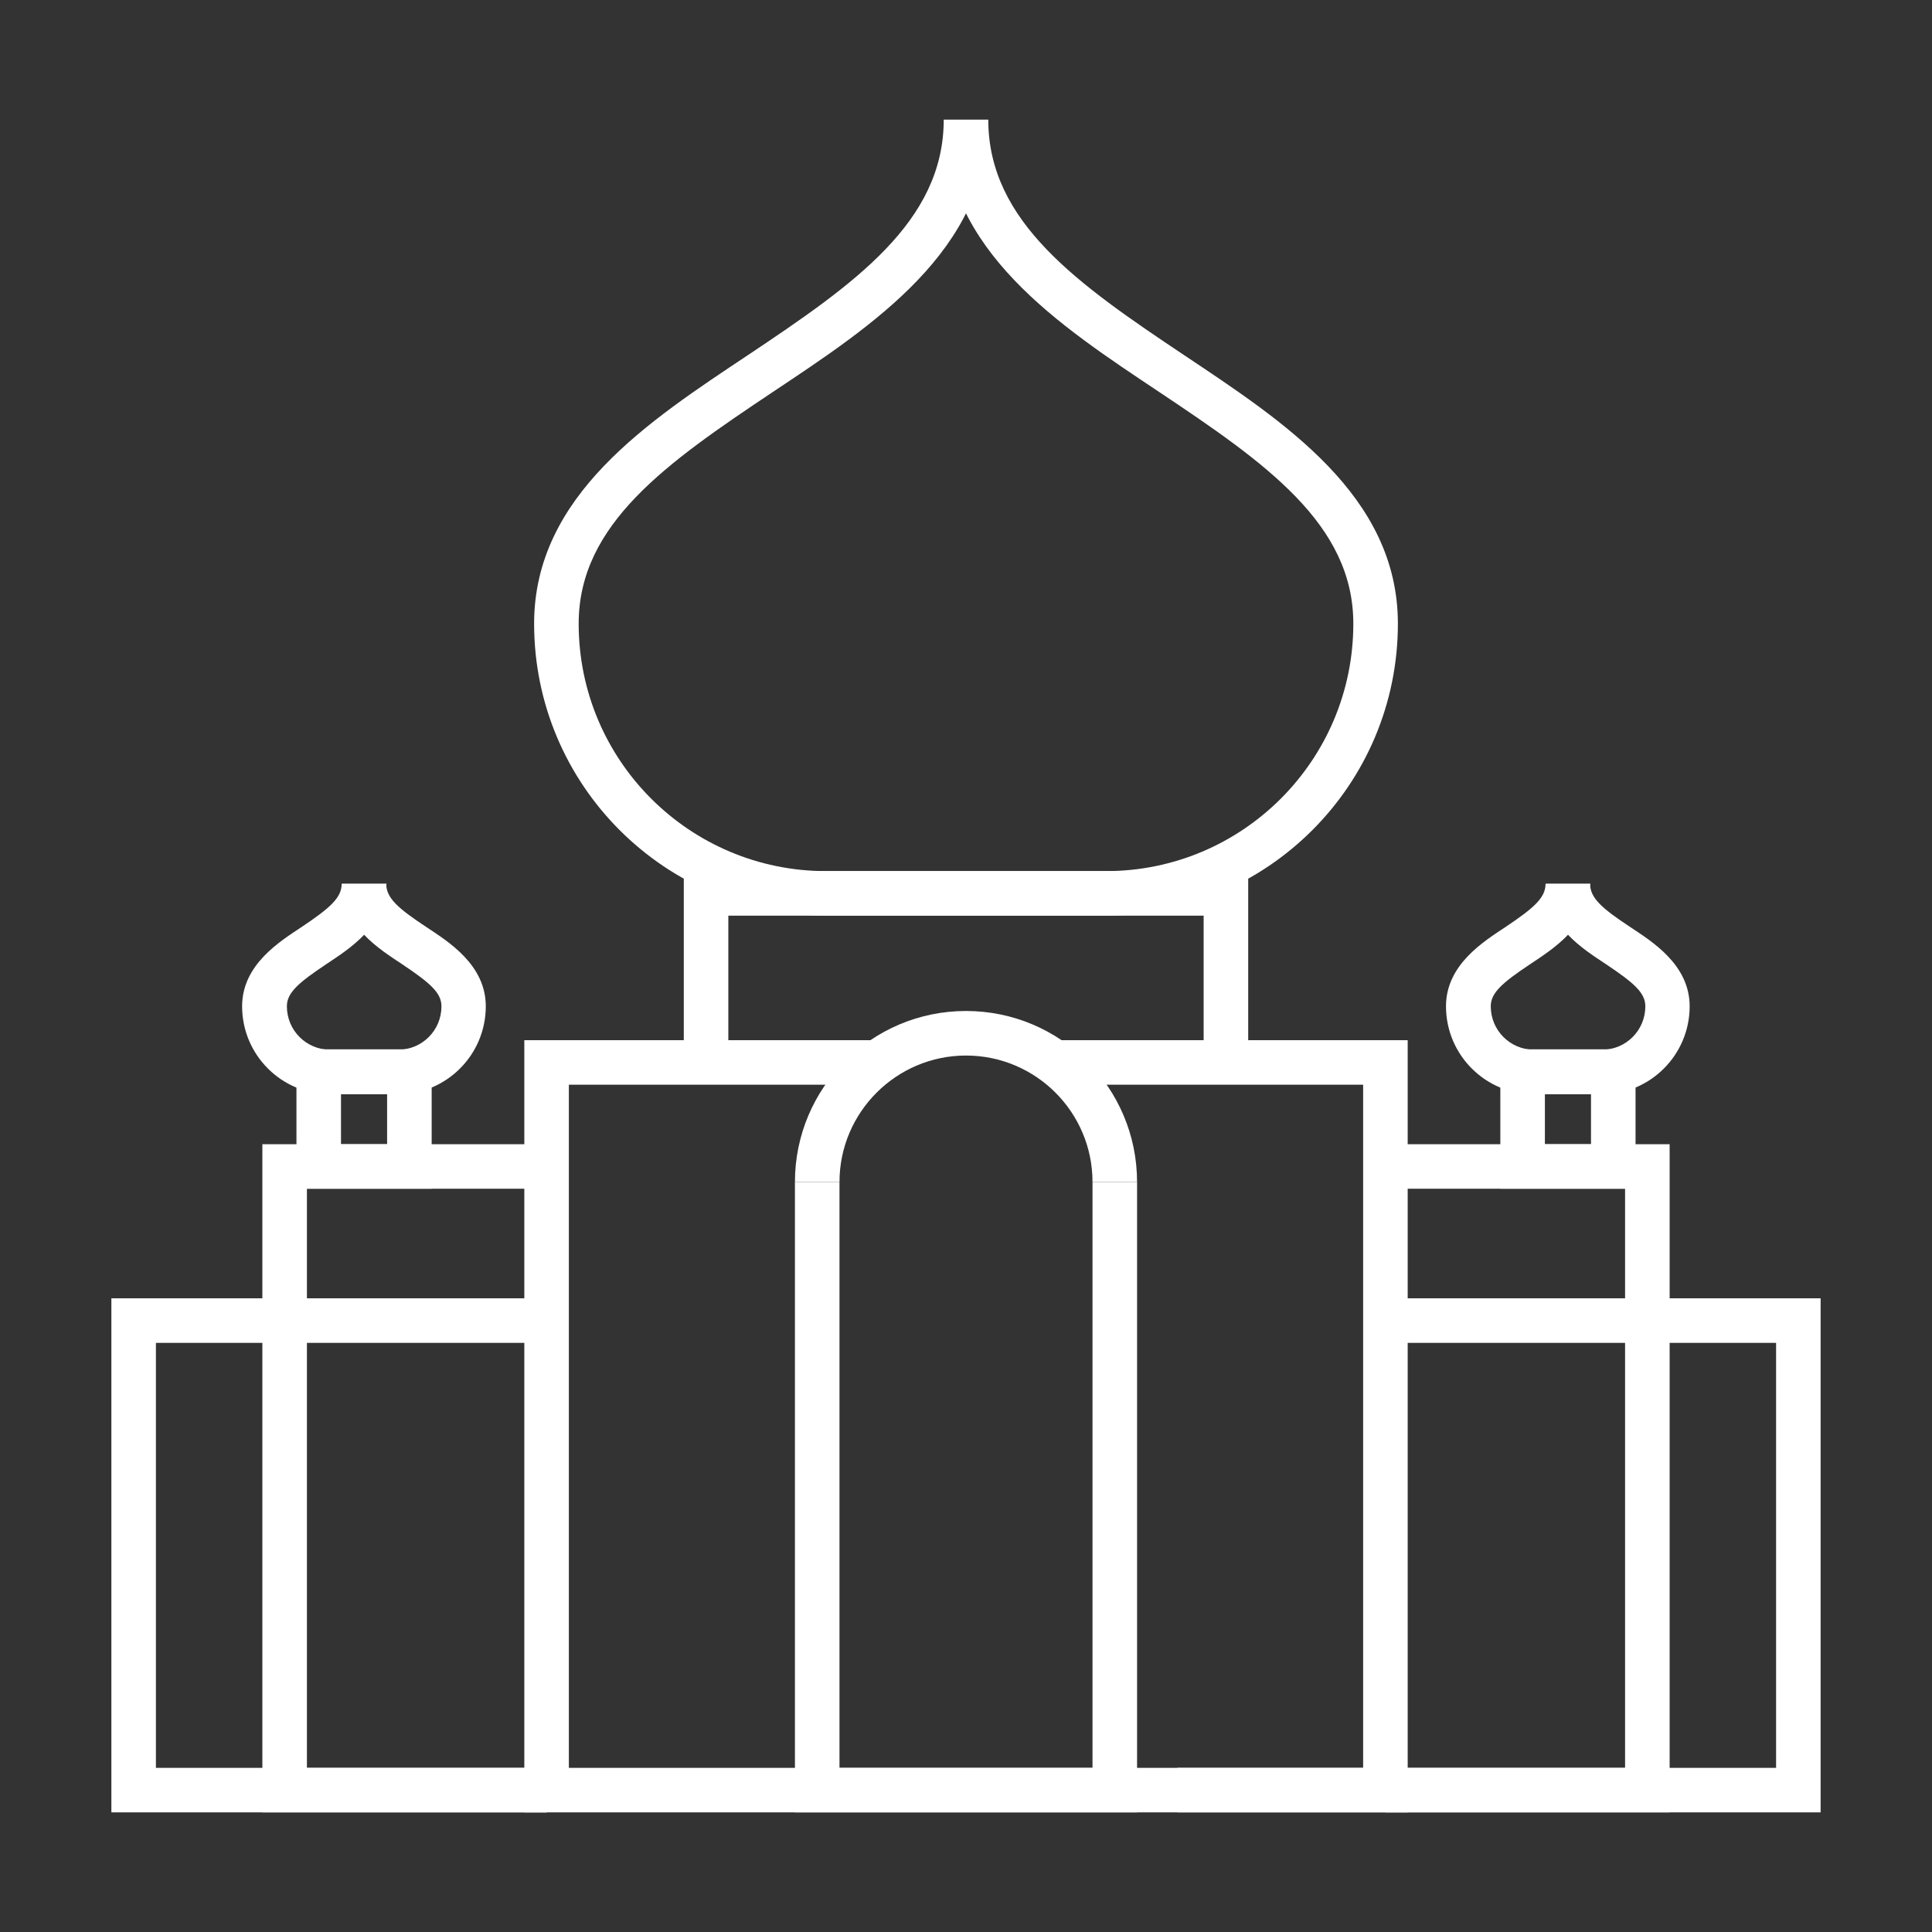 <svg xmlns="http://www.w3.org/2000/svg" xmlns:xlink="http://www.w3.org/1999/xlink" width="512" zoomAndPan="magnify" viewBox="0 0 384 384" height="512" preserveAspectRatio="xMidYMid meet" version="1.0"><rect x="0" y="0" width="384" height="384" fill="#333333" stroke="none"/><defs><clipPath id="7e237558c2"><path d="M 106 23 L 278 23 L 278 182 L 106 182 Z M 106 23 " clip-rule="nonzero"/></clipPath><clipPath id="b40b3cac48"><path d="M 164.199 181.996 C 132.148 181.996 106.16 156.008 106.16 123.957 L 110.586 123.957 L 106.16 123.957 C 106.16 98.457 129.004 83.672 148.613 70.609 C 169.688 56.531 187.574 44.137 187.574 23.773 L 196.426 23.773 C 196.426 44.137 214.312 56.531 235.387 70.609 C 254.996 83.715 277.84 98.457 277.84 123.957 L 273.414 123.957 L 277.84 123.957 C 277.84 156.008 251.852 181.996 219.801 181.996 L 164.199 181.996 M 164.199 173.141 L 219.801 173.141 C 246.984 173.141 268.984 151.094 268.984 123.957 C 268.984 104.125 251.41 91.949 230.473 77.961 C 210.684 64.766 187.574 49.805 187.574 23.773 L 196.426 23.773 C 196.426 49.805 173.316 64.766 153.527 77.961 C 132.59 91.949 115.016 104.125 115.016 123.957 C 115.016 151.137 137.062 173.141 164.199 173.141 Z M 164.199 173.141 " clip-rule="nonzero"/></clipPath><clipPath id="1c3835b0bf"><path d="M 209.574 206.742 L 279.789 206.742 L 279.789 215.598 L 209.574 215.598 Z M 104.211 206.742 L 174.426 206.742 L 174.426 215.598 L 104.211 215.598 Z M 270.934 215.598 L 279.789 215.598 L 279.789 351.371 L 270.934 351.371 Z M 104.211 215.598 L 113.066 215.598 L 113.066 351.371 L 104.211 351.371 Z M 104.211 351.371 L 279.789 351.371 L 279.789 360.227 L 104.211 360.227 Z M 104.211 351.371 " clip-rule="nonzero"/></clipPath><clipPath id="8d06df7b27"><path d="M 234.012 351.371 L 275.359 351.371 L 275.359 360.227 L 234.012 360.227 Z M 234.012 351.371 " clip-rule="nonzero"/></clipPath><clipPath id="c67fccbf82"><path d="M 217.145 234.941 L 226 234.941 L 226 351.371 L 217.145 351.371 Z M 158 234.941 L 166.855 234.941 L 166.855 351.371 L 158 351.371 Z M 158 351.371 L 226 351.371 L 226 360.227 L 158 360.227 Z M 158 351.371 " clip-rule="nonzero"/></clipPath><clipPath id="dc24c8dc46"><path d="M 158 200.922 L 226 200.922 L 226 235 L 158 235 Z M 158 200.922 " clip-rule="nonzero"/></clipPath><clipPath id="a5e1f09f18"><path d="M 158 234.941 C 158 216.172 173.23 200.941 192 200.941 L 192 205.371 L 192 200.941 C 210.77 200.941 226 216.172 226 234.941 L 217.145 234.941 C 217.145 221.043 205.855 209.797 192 209.797 C 178.145 209.797 166.855 221.086 166.855 234.941 Z M 158 234.941 " clip-rule="nonzero"/></clipPath><clipPath id="81f1d49319"><path d="M 135.91 173.141 L 248.09 173.141 L 248.09 181.996 L 135.91 181.996 Z M 135.91 181.996 L 144.762 181.996 L 144.762 211.168 L 135.91 211.168 Z M 239.234 181.996 L 248.09 181.996 L 248.09 211.168 L 239.234 211.168 Z M 239.234 181.996 " clip-rule="nonzero"/></clipPath><clipPath id="30dd0a0699"><path d="M 52.148 227.418 L 108.641 227.418 L 108.641 236.27 L 52.148 236.27 Z M 52.148 236.27 L 61.004 236.27 L 61.004 351.371 L 52.148 351.371 Z M 52.148 351.371 L 108.641 351.371 L 108.641 360.227 L 52.148 360.227 Z M 52.148 351.371 " clip-rule="nonzero"/></clipPath><clipPath id="f1f8a535fb"><path d="M 22.137 258.051 L 108.641 258.051 L 108.641 266.906 L 22.137 266.906 Z M 22.137 266.906 L 30.988 266.906 L 30.988 351.371 L 22.137 351.371 Z M 22.137 351.371 L 108.641 351.371 L 108.641 360.227 L 22.137 360.227 Z M 22.137 351.371 " clip-rule="nonzero"/></clipPath><clipPath id="cf3f76a0a3"><path d="M 48 175 L 96.668 175 L 96.668 218 L 48 218 Z M 48 175 " clip-rule="nonzero"/></clipPath><clipPath id="bf22908a78"><path d="M 65.609 217.5 C 55.957 217.5 48.121 209.664 48.121 200.012 L 52.547 200.012 L 48.121 200.012 C 48.121 191.691 55.691 187.086 59.941 184.254 C 65.562 180.488 67.91 178.453 67.91 175.664 L 76.766 175.664 C 76.766 178.496 79.109 180.535 84.734 184.254 C 88.984 187.086 96.555 191.691 96.555 200.012 L 92.125 200.012 L 96.555 200.012 C 96.555 209.664 88.719 217.5 79.066 217.5 L 65.609 217.5 M 65.609 208.645 L 79.109 208.645 C 83.891 208.645 87.742 204.793 87.742 200.012 C 87.742 197.312 85.484 195.363 79.863 191.602 C 75.523 188.723 67.953 184.074 67.953 175.621 L 76.809 175.621 C 76.809 184.074 69.195 188.723 64.898 191.602 C 59.32 195.32 57.02 197.312 57.02 200.012 C 57.02 204.793 60.871 208.645 65.652 208.645 Z M 65.609 208.645 " clip-rule="nonzero"/></clipPath><clipPath id="d24bde64d7"><path d="M 58.922 208.559 L 85.797 208.559 L 85.797 217.41 L 58.922 217.41 Z M 76.941 217.41 L 85.797 217.41 L 85.797 227.418 L 76.941 227.418 Z M 58.922 217.41 L 67.777 217.41 L 67.777 227.418 L 58.922 227.418 Z M 58.922 227.418 L 85.797 227.418 L 85.797 236.27 L 58.922 236.27 Z M 58.922 227.418 " clip-rule="nonzero"/></clipPath><clipPath id="a5242719a4"><path d="M 275.359 227.418 L 331.852 227.418 L 331.852 236.27 L 275.359 236.27 Z M 322.996 236.27 L 331.852 236.27 L 331.852 351.371 L 322.996 351.371 Z M 275.359 351.371 L 331.852 351.371 L 331.852 360.227 L 275.359 360.227 Z M 275.359 351.371 " clip-rule="nonzero"/></clipPath><clipPath id="6b6a7e5d43"><path d="M 275.359 258.051 L 361.863 258.051 L 361.863 266.906 L 275.359 266.906 Z M 353.012 266.906 L 361.863 266.906 L 361.863 351.371 L 353.012 351.371 Z M 275.359 351.371 L 361.863 351.371 L 361.863 360.227 L 275.359 360.227 Z M 275.359 351.371 " clip-rule="nonzero"/></clipPath><clipPath id="0a86b84031"><path d="M 287.031 175 L 336 175 L 336 218 L 287.031 218 Z M 287.031 175 " clip-rule="nonzero"/></clipPath><clipPath id="2c61511bdc"><path d="M 304.891 217.5 C 295.238 217.5 287.402 209.664 287.402 200.012 L 291.828 200.012 L 287.402 200.012 C 287.402 191.691 294.973 187.086 299.223 184.254 C 304.844 180.488 307.191 178.453 307.191 175.664 L 316.047 175.664 C 316.047 178.496 318.391 180.535 324.016 184.254 C 328.266 187.086 335.832 191.691 335.832 200.012 L 331.406 200.012 L 335.832 200.012 C 335.832 209.664 328 217.5 318.348 217.5 L 304.891 217.5 M 304.891 208.645 L 318.391 208.645 C 323.172 208.645 327.023 204.793 327.023 200.012 C 327.023 197.312 324.766 195.363 319.145 191.602 C 314.805 188.723 307.234 184.074 307.234 175.621 L 316.09 175.621 C 316.09 184.074 308.477 188.723 304.18 191.602 C 298.602 195.32 296.301 197.312 296.301 200.012 C 296.301 204.793 300.152 208.645 304.934 208.645 Z M 304.891 208.645 " clip-rule="nonzero"/></clipPath><clipPath id="5971bd74d9"><path d="M 298.203 208.559 L 325.078 208.559 L 325.078 217.41 L 298.203 217.41 Z M 316.223 217.41 L 325.078 217.41 L 325.078 227.418 L 316.223 227.418 Z M 298.203 217.41 L 307.059 217.41 L 307.059 227.418 L 298.203 227.418 Z M 298.203 227.418 L 325.078 227.418 L 325.078 236.27 L 298.203 236.27 Z M 298.203 227.418 " clip-rule="nonzero"/></clipPath></defs><g clip-path="url(#7e237558c2)"><g clip-path="url(#b40b3cac48)"><path fill="#ffffff" d="M 0 1.637 L 383.699 1.637 L 383.699 382.363 L 0 382.363 Z M 0 1.637 " fill-opacity="1" fill-rule="nonzero"/></g></g><g clip-path="url(#1c3835b0bf)"><path fill="#ffffff" d="M 0 1.637 L 383.699 1.637 L 383.699 382.363 L 0 382.363 Z M 0 1.637 " fill-opacity="1" fill-rule="nonzero"/></g><g clip-path="url(#8d06df7b27)"><path fill="#ffffff" d="M 0 1.637 L 383.699 1.637 L 383.699 382.363 L 0 382.363 Z M 0 1.637 " fill-opacity="1" fill-rule="nonzero"/></g><g clip-path="url(#c67fccbf82)"><path fill="#ffffff" d="M 0 1.637 L 383.699 1.637 L 383.699 382.363 L 0 382.363 Z M 0 1.637 " fill-opacity="1" fill-rule="nonzero"/></g><g clip-path="url(#dc24c8dc46)"><g clip-path="url(#a5e1f09f18)"><path fill="#ffffff" d="M 0 1.637 L 383.699 1.637 L 383.699 382.363 L 0 382.363 Z M 0 1.637 " fill-opacity="1" fill-rule="nonzero"/></g></g><g clip-path="url(#81f1d49319)"><path fill="#ffffff" d="M 0 1.637 L 383.699 1.637 L 383.699 382.363 L 0 382.363 Z M 0 1.637 " fill-opacity="1" fill-rule="nonzero"/></g><g clip-path="url(#30dd0a0699)"><path fill="#ffffff" d="M 0 1.637 L 383.699 1.637 L 383.699 382.363 L 0 382.363 Z M 0 1.637 " fill-opacity="1" fill-rule="nonzero"/></g><g clip-path="url(#f1f8a535fb)"><path fill="#ffffff" d="M 0 1.637 L 383.699 1.637 L 383.699 382.363 L 0 382.363 Z M 0 1.637 " fill-opacity="1" fill-rule="nonzero"/></g><g clip-path="url(#cf3f76a0a3)"><g clip-path="url(#bf22908a78)"><path fill="#ffffff" d="M 0 1.637 L 383.699 1.637 L 383.699 382.363 L 0 382.363 Z M 0 1.637 " fill-opacity="1" fill-rule="nonzero"/></g></g><g clip-path="url(#d24bde64d7)"><path fill="#ffffff" d="M 0 1.637 L 383.699 1.637 L 383.699 382.363 L 0 382.363 Z M 0 1.637 " fill-opacity="1" fill-rule="nonzero"/></g><g clip-path="url(#a5242719a4)"><path fill="#ffffff" d="M 0 1.637 L 383.699 1.637 L 383.699 382.363 L 0 382.363 Z M 0 1.637 " fill-opacity="1" fill-rule="nonzero"/></g><g clip-path="url(#6b6a7e5d43)"><path fill="#ffffff" d="M 0 1.637 L 383.699 1.637 L 383.699 382.363 L 0 382.363 Z M 0 1.637 " fill-opacity="1" fill-rule="nonzero"/></g><g clip-path="url(#0a86b84031)"><g clip-path="url(#2c61511bdc)"><path fill="#ffffff" d="M 0 1.637 L 383.699 1.637 L 383.699 382.363 L 0 382.363 Z M 0 1.637 " fill-opacity="1" fill-rule="nonzero"/></g></g><g clip-path="url(#5971bd74d9)"><path fill="#ffffff" d="M 0 1.637 L 383.699 1.637 L 383.699 382.363 L 0 382.363 Z M 0 1.637 " fill-opacity="1" fill-rule="nonzero"/></g></svg>
